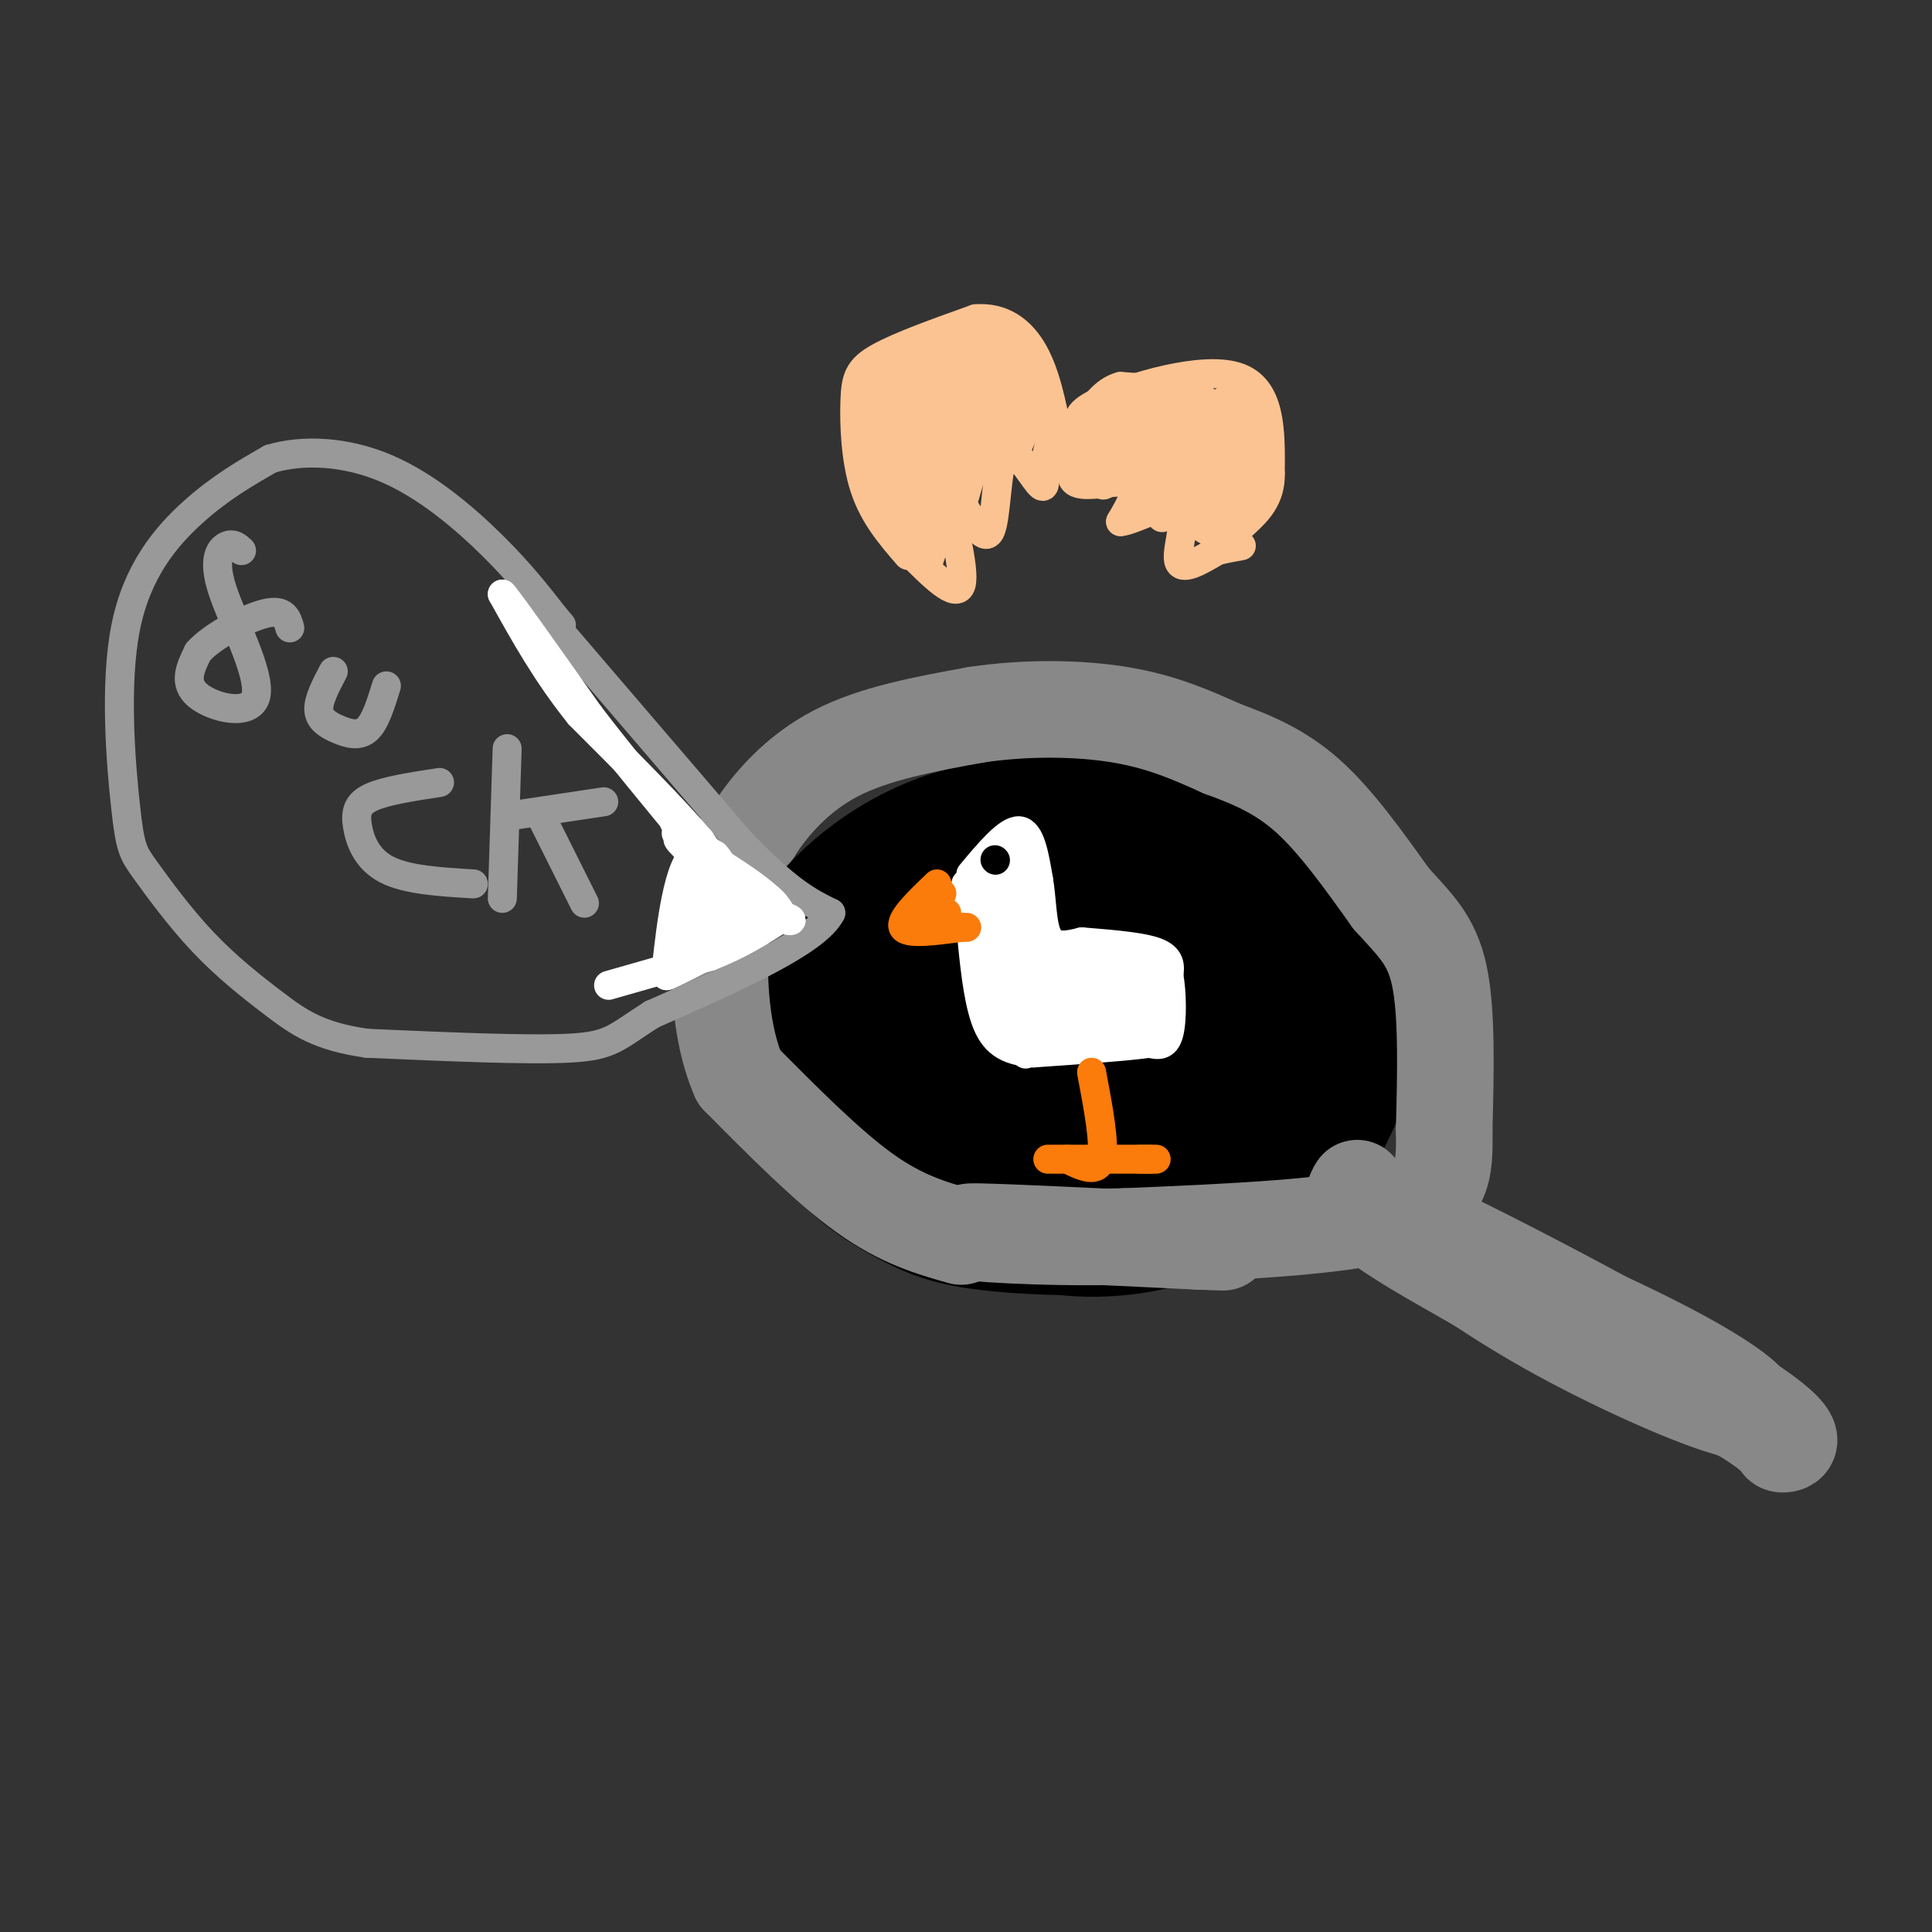 <svg viewBox='0 0 400 400' version='1.1' xmlns='http://www.w3.org/2000/svg' xmlns:xlink='http://www.w3.org/1999/xlink'><rect x="0" y="0" width="400" height="400" fill="#333333" stroke="none"/><g fill='none' stroke='#000000' stroke-width='20' stroke-linecap='round' stroke-linejoin='round'><path d='M227,182c-8.087,-0.068 -16.173,-0.136 -22,1c-5.827,1.136 -9.393,3.476 -14,7c-4.607,3.524 -10.255,8.233 -14,13c-3.745,4.767 -5.586,9.592 -4,14c1.586,4.408 6.599,8.397 12,12c5.401,3.603 11.191,6.818 25,8c13.809,1.182 35.639,0.331 46,-1c10.361,-1.331 9.254,-3.143 10,-8c0.746,-4.857 3.346,-12.760 2,-19c-1.346,-6.240 -6.639,-10.818 -10,-14c-3.361,-3.182 -4.789,-4.967 -12,-7c-7.211,-2.033 -20.205,-4.315 -29,-4c-8.795,0.315 -13.390,3.227 -18,6c-4.610,2.773 -9.234,5.409 -13,11c-3.766,5.591 -6.672,14.139 -7,20c-0.328,5.861 1.922,9.035 7,13c5.078,3.965 12.982,8.721 20,12c7.018,3.279 13.148,5.080 21,6c7.852,0.920 17.426,0.960 27,1'/><path d='M254,253c7.308,-0.628 12.078,-2.697 17,-9c4.922,-6.303 9.997,-16.841 12,-24c2.003,-7.159 0.936,-10.941 0,-15c-0.936,-4.059 -1.741,-8.396 -5,-13c-3.259,-4.604 -8.972,-9.474 -15,-13c-6.028,-3.526 -12.370,-5.707 -20,-7c-7.630,-1.293 -16.547,-1.699 -28,2c-11.453,3.699 -25.441,11.502 -32,16c-6.559,4.498 -5.689,5.689 -6,8c-0.311,2.311 -1.802,5.740 -1,11c0.802,5.260 3.896,12.351 12,19c8.104,6.649 21.216,12.855 32,16c10.784,3.145 19.240,3.227 27,2c7.760,-1.227 14.825,-3.764 20,-7c5.175,-3.236 8.461,-7.170 11,-14c2.539,-6.830 4.332,-16.557 1,-25c-3.332,-8.443 -11.788,-15.603 -20,-21c-8.212,-5.397 -16.181,-9.032 -27,-11c-10.819,-1.968 -24.488,-2.270 -37,2c-12.512,4.270 -23.869,13.111 -30,23c-6.131,9.889 -7.038,20.825 -5,29c2.038,8.175 7.019,13.587 12,19'/><path d='M172,241c4.649,5.153 10.270,8.535 15,11c4.730,2.465 8.569,4.012 16,5c7.431,0.988 18.453,1.416 26,1c7.547,-0.416 11.618,-1.675 17,-6c5.382,-4.325 12.076,-11.717 16,-18c3.924,-6.283 5.080,-11.456 6,-17c0.920,-5.544 1.605,-11.458 -1,-18c-2.605,-6.542 -8.498,-13.712 -16,-17c-7.502,-3.288 -16.612,-2.695 -24,-1c-7.388,1.695 -13.054,4.490 -19,11c-5.946,6.510 -12.173,16.734 -15,22c-2.827,5.266 -2.253,5.574 -2,10c0.253,4.426 0.185,12.969 1,18c0.815,5.031 2.514,6.549 7,9c4.486,2.451 11.760,5.834 20,7c8.240,1.166 17.445,0.116 24,-2c6.555,-2.116 10.460,-5.299 14,-9c3.540,-3.701 6.715,-7.920 9,-12c2.285,-4.080 3.681,-8.020 4,-14c0.319,-5.980 -0.439,-14.002 -4,-20c-3.561,-5.998 -9.924,-9.974 -16,-13c-6.076,-3.026 -11.866,-5.101 -18,-6c-6.134,-0.899 -12.612,-0.621 -18,0c-5.388,0.621 -9.687,1.586 -14,5c-4.313,3.414 -8.639,9.277 -11,14c-2.361,4.723 -2.757,8.307 -2,12c0.757,3.693 2.665,7.494 5,11c2.335,3.506 5.096,6.716 11,10c5.904,3.284 14.952,6.642 24,10'/><path d='M227,244c6.783,2.018 11.740,2.064 17,1c5.260,-1.064 10.825,-3.236 15,-7c4.175,-3.764 6.962,-9.119 8,-15c1.038,-5.881 0.326,-12.289 -3,-17c-3.326,-4.711 -9.266,-7.725 -14,-9c-4.734,-1.275 -8.263,-0.809 -12,0c-3.737,0.809 -7.683,1.962 -12,5c-4.317,3.038 -9.003,7.961 -11,12c-1.997,4.039 -1.303,7.195 -1,10c0.303,2.805 0.214,5.258 4,8c3.786,2.742 11.448,5.772 17,7c5.552,1.228 8.996,0.653 13,0c4.004,-0.653 8.570,-1.383 12,-4c3.430,-2.617 5.725,-7.120 7,-10c1.275,-2.880 1.528,-4.139 0,-7c-1.528,-2.861 -4.839,-7.326 -12,-9c-7.161,-1.674 -18.172,-0.556 -24,1c-5.828,1.556 -6.474,3.551 -8,6c-1.526,2.449 -3.933,5.354 -2,8c1.933,2.646 8.207,5.035 14,6c5.793,0.965 11.107,0.507 16,-1c4.893,-1.507 9.366,-4.064 10,-7c0.634,-2.936 -2.572,-6.251 -5,-8c-2.428,-1.749 -4.077,-1.932 -9,-2c-4.923,-0.068 -13.121,-0.019 -20,2c-6.879,2.019 -12.440,6.010 -18,10'/><path d='M209,224c-0.324,2.512 7.865,3.791 13,4c5.135,0.209 7.214,-0.651 10,-3c2.786,-2.349 6.277,-6.186 7,-9c0.723,-2.814 -1.322,-4.605 -6,-6c-4.678,-1.395 -11.989,-2.394 -17,0c-5.011,2.394 -7.722,8.181 -9,11c-1.278,2.819 -1.125,2.668 2,4c3.125,1.332 9.220,4.145 15,5c5.780,0.855 11.245,-0.249 13,-2c1.755,-1.751 -0.200,-4.150 -3,-6c-2.800,-1.850 -6.446,-3.152 -10,-4c-3.554,-0.848 -7.015,-1.242 -9,0c-1.985,1.242 -2.492,4.121 -3,7'/></g>
<g fill='none' stroke='#888888' stroke-width='20' stroke-linecap='round' stroke-linejoin='round'><path d='M199,256c-6.167,-1.750 -12.333,-3.500 -20,-9c-7.667,-5.500 -16.833,-14.750 -26,-24'/><path d='M153,223c-4.978,-11.333 -4.422,-27.667 -3,-37c1.422,-9.333 3.711,-11.667 6,-14'/><path d='M156,172c3.422,-5.378 8.978,-11.822 17,-16c8.022,-4.178 18.511,-6.089 29,-8'/><path d='M202,148c10.244,-1.556 21.356,-1.444 30,0c8.644,1.444 14.822,4.222 21,7'/><path d='M253,155c6.511,2.378 12.289,4.822 18,10c5.711,5.178 11.356,13.089 17,21'/><path d='M288,186c4.822,5.400 8.378,8.400 10,16c1.622,7.600 1.311,19.800 1,32'/><path d='M299,234c0.156,8.533 0.044,13.867 -11,17c-11.044,3.133 -33.022,4.067 -55,5'/><path d='M233,256c-17.756,0.467 -34.644,-0.867 -32,-1c2.644,-0.133 24.822,0.933 47,2'/><path d='M248,257c8.167,0.333 5.083,0.167 2,0'/><path d='M281,246c-1.185,1.935 -2.369,3.869 15,14c17.369,10.131 53.292,28.458 51,26c-2.292,-2.458 -42.798,-25.702 -58,-34c-15.202,-8.298 -5.101,-1.649 5,5'/><path d='M294,257c5.074,3.997 15.260,11.491 29,19c13.740,7.509 31.033,15.033 37,16c5.967,0.967 0.606,-4.624 -18,-14c-18.606,-9.376 -50.459,-22.536 -50,-21c0.459,1.536 33.229,17.768 66,34'/><path d='M358,291c12.256,7.126 9.894,7.943 11,8c1.106,0.057 5.678,-0.644 -11,-11c-16.678,-10.356 -54.606,-30.365 -68,-36c-13.394,-5.635 -2.256,3.104 13,12c15.256,8.896 34.628,17.948 54,27'/><path d='M357,291c9.167,4.167 5.083,1.083 1,-2'/></g>
<g fill='none' stroke='#FCC392' stroke-width='6' stroke-linecap='round' stroke-linejoin='round'><path d='M188,114c5.044,5.111 10.089,10.222 11,7c0.911,-3.222 -2.311,-14.778 -3,-19c-0.689,-4.222 1.156,-1.111 3,2'/><path d='M199,104c1.750,2.743 4.624,8.601 6,6c1.376,-2.601 1.255,-13.662 3,-16c1.745,-2.338 5.356,4.046 7,6c1.644,1.954 1.322,-0.523 1,-3'/><path d='M216,97c0.500,-1.833 1.250,-4.917 2,-8'/><path d='M224,91c-1.689,3.978 -3.378,7.956 -1,9c2.378,1.044 8.822,-0.844 11,0c2.178,0.844 0.089,4.422 -2,8'/><path d='M232,108c2.500,-0.119 9.750,-4.417 12,-3c2.250,1.417 -0.500,8.548 0,11c0.500,2.452 4.250,0.226 8,-2'/><path d='M252,114c2.167,-0.500 3.583,-0.750 5,-1'/><path d='M188,115c-3.548,-4.101 -7.095,-8.202 -9,-14c-1.905,-5.798 -2.167,-13.292 -2,-18c0.167,-4.708 0.762,-6.631 5,-9c4.238,-2.369 12.119,-5.185 20,-8'/><path d='M202,66c5.556,-0.444 9.444,2.444 12,7c2.556,4.556 3.778,10.778 5,17'/><path d='M225,89c-1.689,-1.533 -3.378,-3.067 3,-6c6.378,-2.933 20.822,-7.267 28,-5c7.178,2.267 7.089,11.133 7,20'/><path d='M263,98c0.179,5.143 -2.875,8.000 -5,10c-2.125,2.000 -3.321,3.143 -5,3c-1.679,-0.143 -3.839,-1.571 -6,-3'/><path d='M227,90c0.200,6.067 0.400,12.133 2,10c1.600,-2.133 4.600,-12.467 6,-14c1.400,-1.533 1.200,5.733 1,13'/><path d='M236,99c0.793,-1.391 2.276,-11.368 3,-11c0.724,0.368 0.688,11.082 1,16c0.312,4.918 0.970,4.040 2,-2c1.030,-6.040 2.431,-17.241 3,-16c0.569,1.241 0.305,14.926 1,18c0.695,3.074 2.347,-4.463 4,-12'/><path d='M250,92c0.708,-3.955 0.477,-7.841 0,-3c-0.477,4.841 -1.200,18.411 0,17c1.200,-1.411 4.323,-17.803 5,-18c0.677,-0.197 -1.092,15.801 -1,18c0.092,2.199 2.046,-9.400 4,-21'/><path d='M258,85c-0.690,-4.028 -4.415,-3.599 -6,0c-1.585,3.599 -1.030,10.368 0,13c1.030,2.632 2.535,1.126 3,-1c0.465,-2.126 -0.109,-4.873 -1,-7c-0.891,-2.127 -2.099,-3.633 -4,-5c-1.901,-1.367 -4.496,-2.596 -6,0c-1.504,2.596 -1.919,9.015 0,11c1.919,1.985 6.170,-0.466 8,-3c1.830,-2.534 1.237,-5.153 0,-7c-1.237,-1.847 -3.119,-2.924 -5,-4'/><path d='M247,82c-3.076,-0.890 -8.268,-1.116 -11,0c-2.732,1.116 -3.006,3.575 -3,6c0.006,2.425 0.291,4.815 3,4c2.709,-0.815 7.843,-4.834 10,-7c2.157,-2.166 1.337,-2.478 -2,-3c-3.337,-0.522 -9.190,-1.253 -12,0c-2.810,1.253 -2.576,4.490 -2,7c0.576,2.510 1.495,4.291 3,5c1.505,0.709 3.598,0.345 6,-2c2.402,-2.345 5.115,-6.670 4,-9c-1.115,-2.330 -6.057,-2.665 -11,-3'/><path d='M232,80c-3.280,0.818 -5.980,4.364 -7,7c-1.020,2.636 -0.358,4.364 4,7c4.358,2.636 12.414,6.182 17,4c4.586,-2.182 5.704,-10.090 6,-8c0.296,2.090 -0.228,14.178 1,15c1.228,0.822 4.208,-9.622 5,-13c0.792,-3.378 -0.604,0.311 -2,4'/><path d='M256,96c0.155,2.690 1.542,7.417 3,8c1.458,0.583 2.988,-2.976 3,-6c0.012,-3.024 -1.494,-5.512 -3,-8'/><path d='M190,110c1.511,4.644 3.022,9.289 2,3c-1.022,-6.289 -4.578,-23.511 -6,-28c-1.422,-4.489 -0.711,3.756 0,12'/><path d='M186,97c-0.673,-3.282 -2.356,-17.488 -3,-16c-0.644,1.488 -0.250,18.670 0,19c0.250,0.330 0.357,-16.191 1,-18c0.643,-1.809 1.821,11.096 3,24'/><path d='M187,106c1.852,-1.831 4.982,-18.410 6,-21c1.018,-2.590 -0.075,8.807 0,15c0.075,6.193 1.318,7.182 2,2c0.682,-5.182 0.801,-16.533 1,-16c0.199,0.533 0.477,12.951 1,18c0.523,5.049 1.292,2.728 2,-2c0.708,-4.728 1.354,-11.864 2,-19'/><path d='M201,83c0.665,0.093 1.327,9.826 2,10c0.673,0.174 1.356,-9.211 2,-9c0.644,0.211 1.250,10.018 2,10c0.750,-0.018 1.643,-9.862 2,-13c0.357,-3.138 0.179,0.431 0,4'/><path d='M209,85c0.168,2.755 0.588,7.641 1,6c0.412,-1.641 0.814,-9.811 0,-14c-0.814,-4.189 -2.846,-4.399 -4,-5c-1.154,-0.601 -1.429,-1.594 -2,2c-0.571,3.594 -1.438,11.775 0,14c1.438,2.225 5.181,-1.506 5,-6c-0.181,-4.494 -4.286,-9.751 -7,-12c-2.714,-2.249 -4.038,-1.490 -6,0c-1.962,1.490 -4.560,3.711 -5,6c-0.440,2.289 1.280,4.644 3,7'/><path d='M194,83c2.167,-0.850 6.086,-6.476 6,-9c-0.086,-2.524 -4.175,-1.946 -7,-1c-2.825,0.946 -4.385,2.260 -6,5c-1.615,2.740 -3.283,6.906 -2,9c1.283,2.094 5.518,2.115 8,1c2.482,-1.115 3.210,-3.365 4,-6c0.790,-2.635 1.643,-5.656 -2,-6c-3.643,-0.344 -11.783,1.988 -15,5c-3.217,3.012 -1.512,6.704 0,9c1.512,2.296 2.830,3.195 6,4c3.170,0.805 8.191,1.516 10,-1c1.809,-2.516 0.404,-8.258 -1,-14'/><path d='M195,79c-1.603,-3.783 -5.109,-6.240 -8,0c-2.891,6.240 -5.166,21.175 -4,27c1.166,5.825 5.775,2.538 9,0c3.225,-2.538 5.068,-4.329 6,-8c0.932,-3.671 0.955,-9.224 0,-13c-0.955,-3.776 -2.887,-5.776 -6,-3c-3.113,2.776 -7.408,10.329 -9,16c-1.592,5.671 -0.482,9.462 1,11c1.482,1.538 3.335,0.825 6,0c2.665,-0.825 6.140,-1.760 9,-7c2.860,-5.240 5.103,-14.783 5,-16c-0.103,-1.217 -2.551,5.891 -5,13'/><path d='M199,99c-1.180,4.898 -1.631,10.644 0,6c1.631,-4.644 5.344,-19.678 7,-22c1.656,-2.322 1.253,8.067 2,9c0.747,0.933 2.642,-7.591 4,-10c1.358,-2.409 2.179,1.295 3,5'/><path d='M215,87c0.689,-0.333 0.911,-3.667 0,-3c-0.911,0.667 -2.956,5.333 -5,10'/><path d='M210,94c-1.167,1.833 -1.583,1.417 -2,1'/><path d='M197,103c0.000,0.000 1.000,6.000 1,6'/><path d='M194,111c-0.917,2.750 -1.833,5.500 -2,6c-0.167,0.500 0.417,-1.250 1,-3'/><path d='M226,89c8.000,-3.250 16.000,-6.500 20,-7c4.000,-0.500 4.000,1.750 4,4'/></g>
<g fill='none' stroke='#FFFFFF' stroke-width='6' stroke-linecap='round' stroke-linejoin='round'><path d='M201,181c3.833,-4.583 7.667,-9.167 10,-9c2.333,0.167 3.167,5.083 4,10'/><path d='M215,182c0.756,4.178 0.644,9.622 2,12c1.356,2.378 4.178,1.689 7,1'/><path d='M224,195c4.289,0.378 11.511,0.822 15,2c3.489,1.178 3.244,3.089 3,5'/><path d='M242,202c0.644,3.356 0.756,9.244 0,12c-0.756,2.756 -2.378,2.378 -4,2'/><path d='M238,216c-4.667,0.667 -14.333,1.333 -24,2'/><path d='M214,218c-5.822,-0.400 -8.378,-2.400 -10,-7c-1.622,-4.600 -2.311,-11.800 -3,-19'/><path d='M201,192c-0.762,-5.345 -1.167,-9.208 -1,-9c0.167,0.208 0.905,4.488 2,5c1.095,0.512 2.548,-2.744 4,-6'/><path d='M206,182c0.303,3.161 -0.939,14.064 0,13c0.939,-1.064 4.061,-14.094 4,-13c-0.061,1.094 -3.303,16.313 -4,19c-0.697,2.687 1.152,-7.156 3,-17'/><path d='M209,184c-0.047,3.829 -1.665,21.901 -1,23c0.665,1.099 3.611,-14.775 4,-17c0.389,-2.225 -1.780,9.198 -2,14c-0.220,4.802 1.510,2.983 3,1c1.490,-1.983 2.740,-4.129 2,-7c-0.740,-2.871 -3.468,-6.465 -5,-5c-1.532,1.465 -1.866,7.990 -1,11c0.866,3.010 2.933,2.505 5,2'/><path d='M214,206c1.946,-1.195 4.312,-5.184 4,-8c-0.312,-2.816 -3.302,-4.460 -5,-2c-1.698,2.460 -2.103,9.024 -2,12c0.103,2.976 0.715,2.363 3,2c2.285,-0.363 6.242,-0.477 8,-2c1.758,-1.523 1.316,-4.455 0,-7c-1.316,-2.545 -3.507,-4.701 -6,-4c-2.493,0.701 -5.287,4.260 -5,8c0.287,3.740 3.654,7.661 7,9c3.346,1.339 6.670,0.097 9,-2c2.330,-2.097 3.665,-5.048 5,-8'/><path d='M232,204c0.188,-2.046 -1.842,-3.161 -4,-4c-2.158,-0.839 -4.443,-1.402 -6,1c-1.557,2.402 -2.384,7.767 -2,11c0.384,3.233 1.981,4.332 5,4c3.019,-0.332 7.462,-2.095 10,-4c2.538,-1.905 3.173,-3.951 3,-6c-0.173,-2.049 -1.153,-4.101 -3,-5c-1.847,-0.899 -4.562,-0.644 -6,1c-1.438,1.644 -1.601,4.678 -1,7c0.601,2.322 1.965,3.932 4,5c2.035,1.068 4.740,1.595 6,-1c1.260,-2.595 1.074,-8.313 0,-11c-1.074,-2.687 -3.037,-2.344 -5,-2'/><path d='M233,200c-1.929,-0.457 -4.250,-0.599 -6,1c-1.750,1.599 -2.929,4.938 -4,7c-1.071,2.062 -2.032,2.848 0,4c2.032,1.152 7.059,2.672 10,1c2.941,-1.672 3.795,-6.535 2,-9c-1.795,-2.465 -6.240,-2.530 -9,-3c-2.760,-0.470 -3.835,-1.344 -6,0c-2.165,1.344 -5.419,4.906 -3,7c2.419,2.094 10.513,2.721 14,2c3.487,-0.721 2.368,-2.791 1,-4c-1.368,-1.209 -2.984,-1.556 -5,-2c-2.016,-0.444 -4.433,-0.984 -7,0c-2.567,0.984 -5.283,3.492 -8,6'/><path d='M212,210c-2.881,1.714 -6.083,3.000 -6,2c0.083,-1.000 3.452,-4.286 5,-10c1.548,-5.714 1.274,-13.857 1,-22'/><path d='M212,180c0.440,-4.119 1.042,-3.417 0,-3c-1.042,0.417 -3.726,0.548 -4,7c-0.274,6.452 1.863,19.226 4,32'/><path d='M212,216c0.667,4.833 0.333,0.917 0,-3'/></g>
<g fill='none' stroke='#FB7B0B' stroke-width='6' stroke-linecap='round' stroke-linejoin='round'><path d='M226,222c1.417,7.500 2.833,15.000 2,18c-0.833,3.000 -3.917,1.500 -7,0'/><path d='M221,240c-2.644,0.000 -5.756,0.000 -3,0c2.756,0.000 11.378,0.000 20,0'/><path d='M238,240c3.000,0.000 0.500,0.000 -2,0'/><path d='M194,183c-3.917,3.750 -7.833,7.500 -7,9c0.833,1.500 6.417,0.750 12,0'/><path d='M199,192c2.000,0.000 1.000,0.000 0,0'/><path d='M195,185c-2.083,1.667 -4.167,3.333 -4,4c0.167,0.667 2.583,0.333 5,0'/></g>
<g fill='none' stroke='#000000' stroke-width='6' stroke-linecap='round' stroke-linejoin='round'><path d='M206,178c0.000,0.000 0.100,0.100 0.1,0.1'/></g>
<g fill='none' stroke='#999999' stroke-width='6' stroke-linecap='round' stroke-linejoin='round'><path d='M111,125c0.000,0.000 42.000,49.000 42,49'/><path d='M153,174c10.167,10.667 14.583,12.833 19,15'/><path d='M172,189c-3.000,6.000 -20.000,13.500 -37,21'/><path d='M135,210c-7.667,4.867 -8.333,6.533 -17,7c-8.667,0.467 -25.333,-0.267 -42,-1'/><path d='M76,216c-10.072,-1.401 -14.250,-4.405 -19,-8c-4.750,-3.595 -10.070,-7.781 -15,-13c-4.930,-5.219 -9.470,-11.470 -12,-15c-2.530,-3.530 -3.049,-4.338 -4,-13c-0.951,-8.662 -2.333,-25.178 0,-37c2.333,-11.822 8.381,-18.949 14,-24c5.619,-5.051 10.810,-8.025 16,-11'/><path d='M56,95c6.750,-2.024 15.625,-1.583 24,2c8.375,3.583 16.250,10.310 22,16c5.750,5.690 9.375,10.345 13,15'/><path d='M115,128c2.167,2.500 1.083,1.250 0,0'/><path d='M50,114c-0.847,-0.789 -1.694,-1.579 -3,-1c-1.306,0.579 -3.072,2.526 -1,9c2.072,6.474 7.981,17.474 7,22c-0.981,4.526 -8.852,2.579 -12,0c-3.148,-2.579 -1.574,-5.789 0,-9'/><path d='M41,135c2.889,-3.311 10.111,-7.089 14,-8c3.889,-0.911 4.444,1.044 5,3'/><path d='M69,139c-1.565,2.982 -3.131,5.964 -3,8c0.131,2.036 1.958,3.125 4,4c2.042,0.875 4.298,1.536 6,0c1.702,-1.536 2.851,-5.268 4,-9'/><path d='M91,162c-5.506,0.839 -11.012,1.679 -14,3c-2.988,1.321 -3.458,3.125 -3,6c0.458,2.875 1.845,6.821 6,9c4.155,2.179 11.077,2.589 18,3'/><path d='M105,155c0.000,0.000 -1.000,31.000 -1,31'/><path d='M105,169c0.000,0.000 20.000,-3.000 20,-3'/><path d='M112,169c0.000,0.000 9.000,18.000 9,18'/></g>
<g fill='none' stroke='#FFFFFF' stroke-width='6' stroke-linecap='round' stroke-linejoin='round'><path d='M126,204c0.000,0.000 21.000,-6.000 21,-6'/><path d='M147,198c6.000,-2.333 10.500,-5.167 15,-8'/><path d='M162,190c-0.667,-3.833 -9.833,-9.417 -19,-15'/><path d='M143,175c-3.711,-2.956 -3.489,-2.844 -2,-2c1.489,0.844 4.244,2.422 7,4'/><path d='M148,177c1.555,1.579 1.943,3.526 1,3c-0.943,-0.526 -3.215,-3.526 -5,-3c-1.785,0.526 -3.081,4.579 -4,9c-0.919,4.421 -1.459,9.211 -2,14'/><path d='M138,200c1.556,1.022 6.444,-3.422 7,-4c0.556,-0.578 -3.222,2.711 -7,6'/><path d='M138,202c2.667,-1.000 12.833,-6.500 23,-12'/><path d='M161,190c1.500,-3.667 -6.250,-6.833 -14,-10'/><path d='M147,180c-4.356,-3.556 -8.244,-7.444 -6,-6c2.244,1.444 10.622,8.222 19,15'/><path d='M160,189c4.022,2.556 4.578,1.444 3,1c-1.578,-0.444 -5.289,-0.222 -9,0'/><path d='M154,190c-4.579,1.021 -11.526,3.573 -12,2c-0.474,-1.573 5.526,-7.270 6,-7c0.474,0.270 -4.579,6.506 -6,7c-1.421,0.494 0.789,-4.753 3,-10'/><path d='M145,182c-0.260,-0.099 -2.409,4.654 -2,6c0.409,1.346 3.378,-0.714 4,0c0.622,0.714 -1.101,4.202 -1,6c0.101,1.798 2.027,1.907 3,0c0.973,-1.907 0.992,-5.831 0,-9c-0.992,-3.169 -2.996,-5.585 -5,-8'/><path d='M144,177c-2.429,-3.619 -6.000,-8.667 -4,-7c2.000,1.667 9.571,10.048 12,13c2.429,2.952 -0.286,0.476 -3,-2'/><path d='M149,181c-1.940,-1.964 -5.292,-5.875 -4,-4c1.292,1.875 7.226,9.536 8,10c0.774,0.464 -3.613,-6.268 -8,-13'/><path d='M145,174c-5.500,-6.500 -15.250,-16.250 -25,-26'/><path d='M120,148c-6.833,-8.500 -11.417,-16.750 -16,-25'/><path d='M104,123c0.333,0.000 9.167,12.500 18,25'/><path d='M122,148c6.500,8.500 13.750,17.250 21,26'/><path d='M143,174c4.500,5.833 5.250,7.417 6,9'/></g>
</svg>